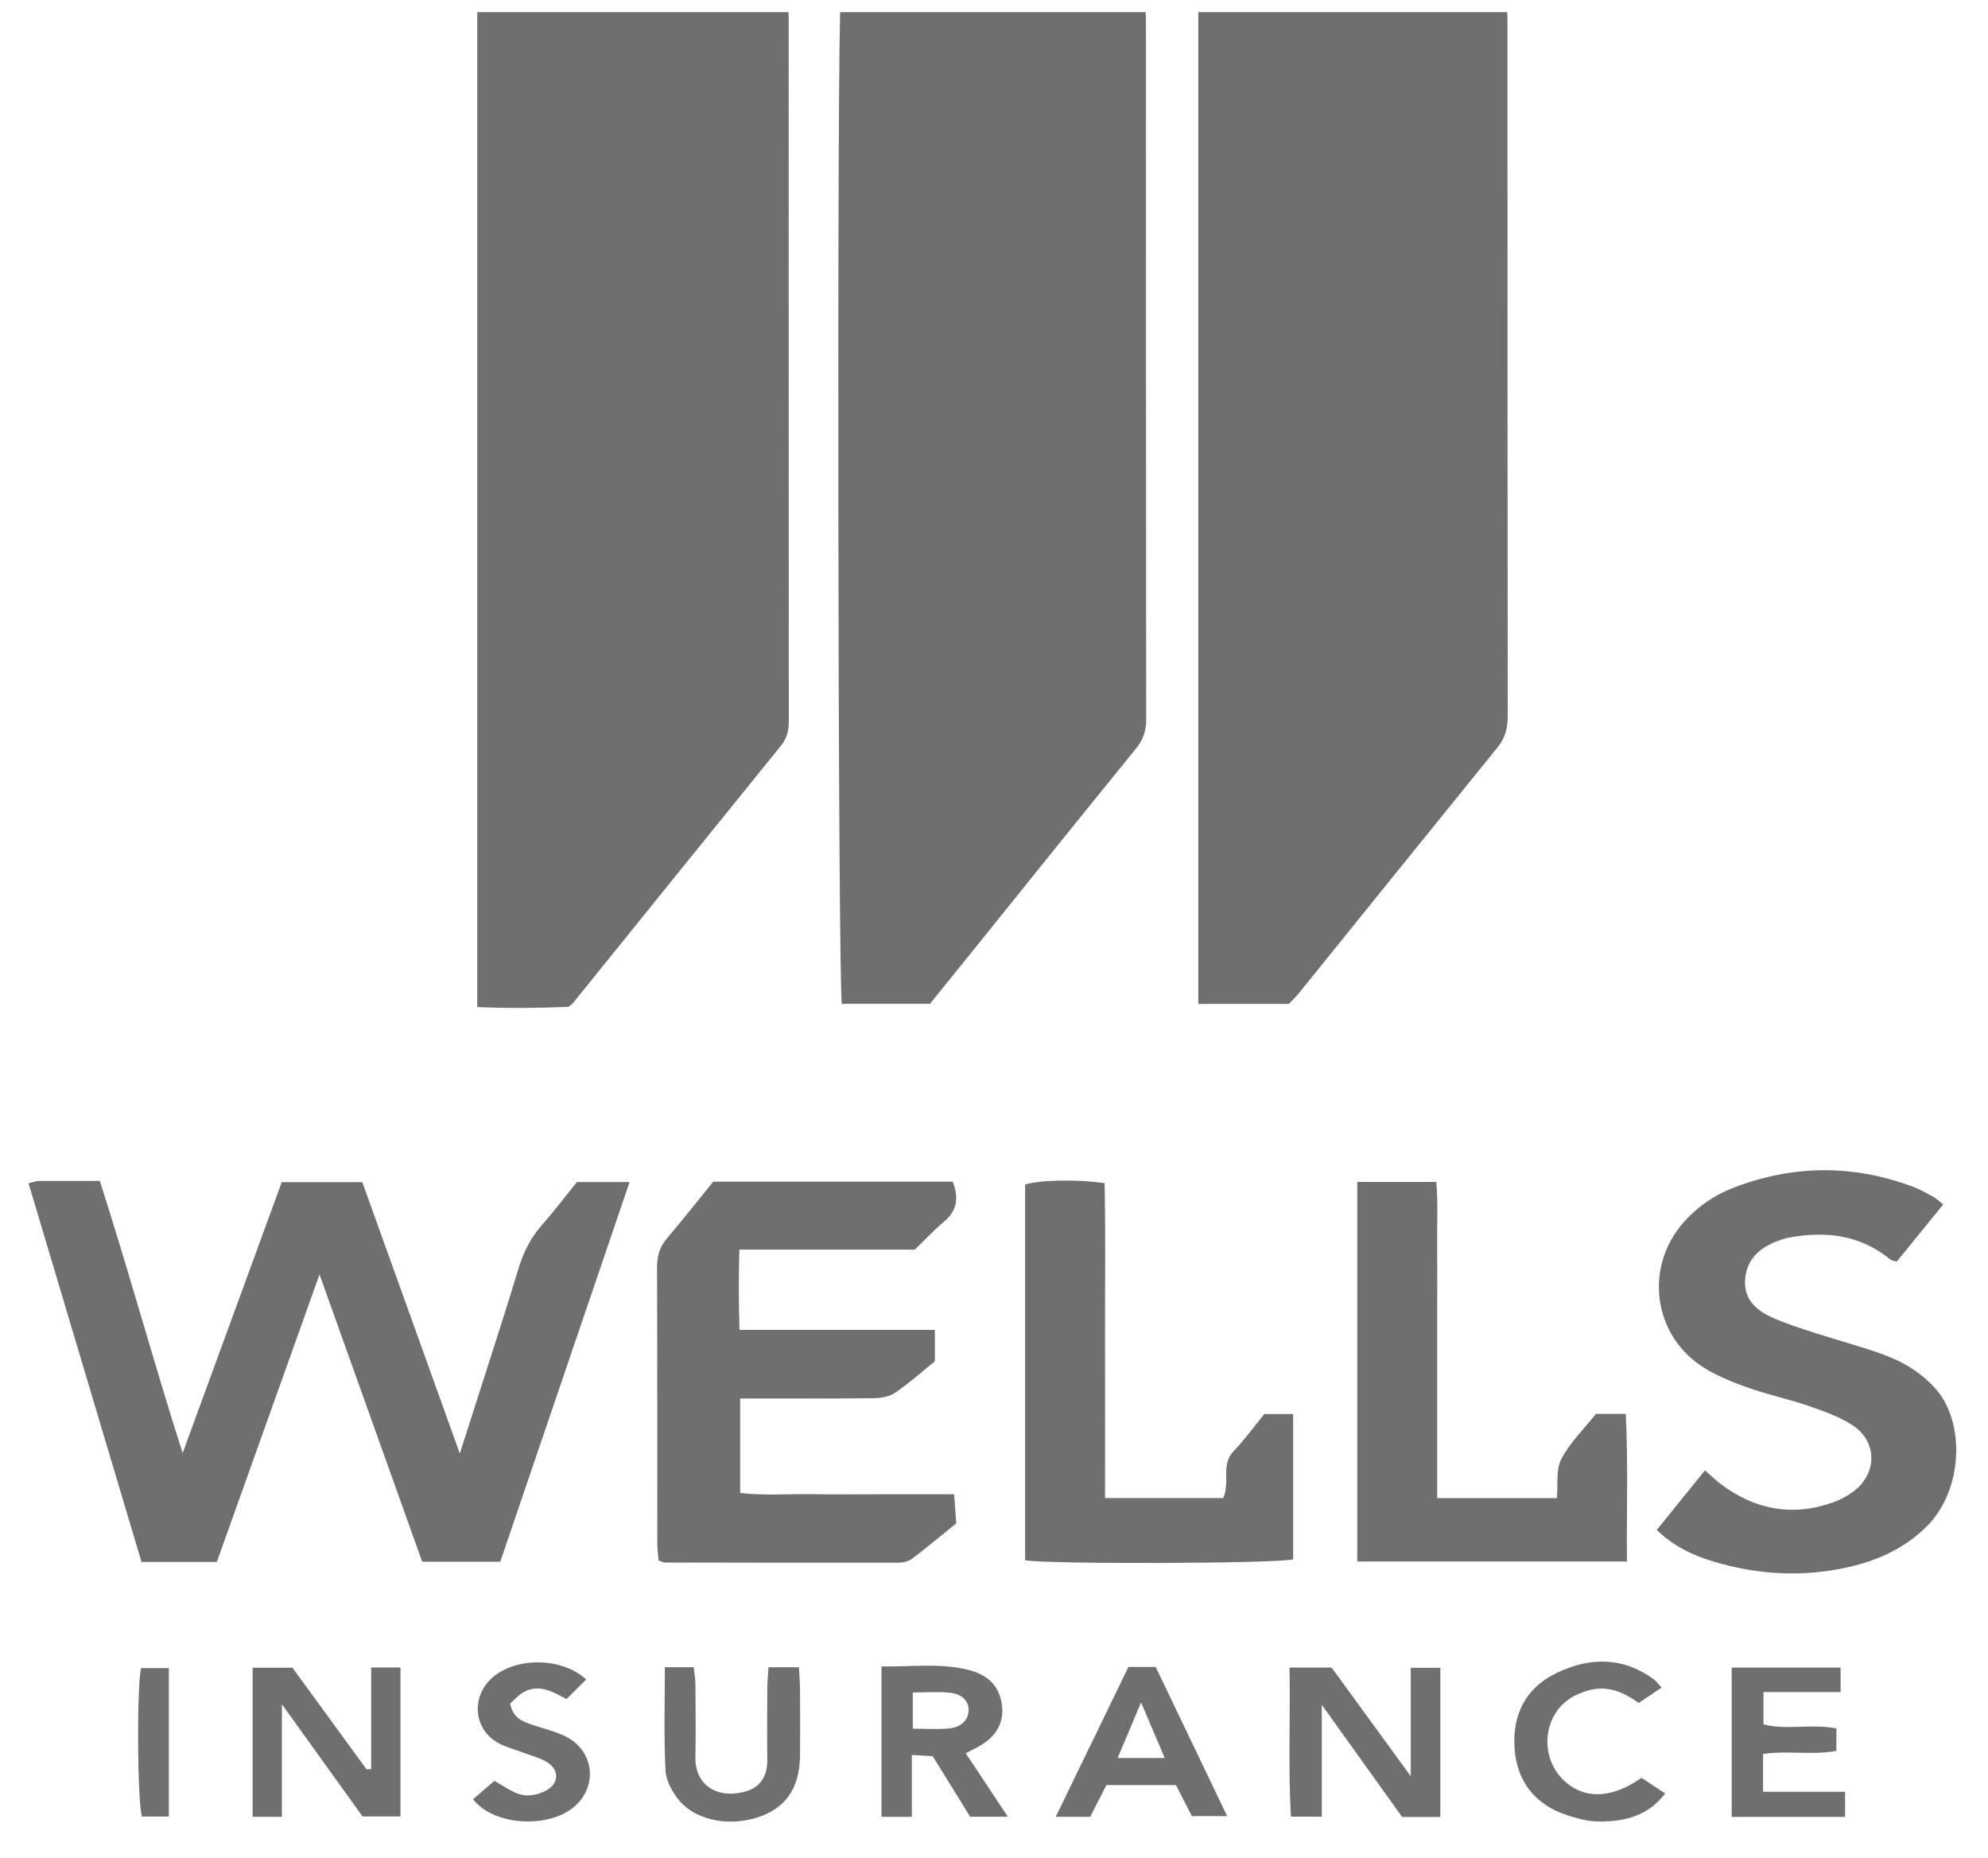 <svg width="61" height="57" viewBox="0 0 61 57" fill="none" xmlns="http://www.w3.org/2000/svg">
<g id="Wells Insurance" clip-path="url(#clip0_7167_4374)">
<g id="Group 2608859">
<path id="Vector" d="M17.439 30.887C16.514 30.926 15.596 30.935 14.644 30.894V0.018C15.081 -0.126 23.123 -0.178 24.155 -0.039C24.169 0.135 24.199 0.32 24.199 0.506C24.201 7.702 24.2 14.898 24.204 22.095C24.204 22.383 24.162 22.63 23.968 22.87C21.837 25.496 19.715 28.129 17.59 30.761C17.564 30.793 17.526 30.816 17.44 30.887H17.439Z" fill="#6F6F6F"/>
<path id="Vector_2" d="M39.549 30.798H36.769V-0.023H46.224C46.237 0.215 46.256 0.426 46.256 0.636C46.257 7.746 46.256 14.855 46.263 21.965C46.263 22.326 46.191 22.63 45.959 22.917C43.924 25.426 41.898 27.941 39.867 30.454C39.773 30.57 39.663 30.674 39.549 30.797V30.798Z" fill="#6F6F6F"/>
<path id="Vector_3" d="M28.535 30.794H25.833C25.71 30.3 25.677 0.795 25.797 -0.015H35.124C35.137 0.193 35.163 0.4 35.163 0.607C35.165 7.761 35.163 14.916 35.169 22.07C35.169 22.41 35.088 22.68 34.867 22.952C33.113 25.106 31.375 27.274 29.633 29.436C29.268 29.887 28.904 30.339 28.535 30.794Z" fill="#6F6F6F"/>
<path id="Vector_4" d="M6.654 47.916H4.342C3.19 44.053 2.036 40.189 0.875 36.297C1.021 36.265 1.103 36.231 1.184 36.23C1.785 36.226 2.387 36.227 3.062 36.227C3.945 38.968 4.7 41.741 5.604 44.578C6.64 41.746 7.637 39.021 8.645 36.265H11.117C12.093 38.978 13.077 41.719 14.109 44.59C14.428 43.593 14.704 42.74 14.975 41.887C15.288 40.903 15.608 39.92 15.905 38.93C16.056 38.427 16.279 37.977 16.629 37.58C17.012 37.146 17.361 36.683 17.701 36.262H19.318C17.982 40.185 16.668 44.043 15.35 47.911H12.955C11.926 45.032 10.886 42.125 9.804 39.097C8.728 42.109 7.693 45.007 6.654 47.914V47.916Z" fill="#6F6F6F"/>
<path id="Vector_5" d="M22.711 42.898V45.8C23.432 45.884 24.157 45.827 24.879 45.837C25.59 45.848 26.302 45.84 27.011 45.84C27.721 45.84 28.471 45.84 29.277 45.84C29.3 46.152 29.32 46.419 29.342 46.733C28.887 47.1 28.443 47.472 27.983 47.82C27.874 47.903 27.705 47.939 27.562 47.939C25.171 47.943 22.779 47.939 20.387 47.934C20.347 47.934 20.307 47.905 20.208 47.869C20.196 47.709 20.169 47.523 20.169 47.336C20.166 44.513 20.172 41.691 20.161 38.868C20.161 38.524 20.244 38.249 20.468 37.986C20.954 37.413 21.419 36.824 21.885 36.251H29.235C29.417 36.734 29.382 37.131 28.969 37.475C28.656 37.735 28.38 38.038 28.071 38.335H22.687C22.664 39.153 22.664 39.934 22.691 40.797H28.686V41.761C28.306 42.068 27.904 42.426 27.463 42.729C27.286 42.85 27.024 42.889 26.799 42.893C25.679 42.908 24.558 42.901 23.438 42.901H22.711V42.898Z" fill="#6F6F6F"/>
<path id="Vector_6" d="M59.627 36.948C59.123 37.569 58.664 38.134 58.198 38.706C58.115 38.678 58.047 38.675 58.004 38.64C57.085 37.881 56.027 37.759 54.898 37.965C54.772 37.988 54.648 38.031 54.528 38.077C53.99 38.285 53.598 38.627 53.549 39.24C53.498 39.855 53.889 40.197 54.382 40.419C54.811 40.612 55.265 40.753 55.715 40.899C56.411 41.125 57.121 41.308 57.806 41.56C58.414 41.785 58.966 42.116 59.405 42.619C60.314 43.664 60.227 45.727 59.12 46.826C58.369 47.571 57.445 47.945 56.434 48.133C55.142 48.377 53.861 48.286 52.603 47.912C51.963 47.722 51.361 47.447 50.837 46.933C51.331 46.323 51.811 45.729 52.315 45.107C52.509 45.275 52.644 45.41 52.795 45.524C53.853 46.318 55.009 46.535 56.265 46.082C56.484 46.003 56.699 45.884 56.884 45.743C57.605 45.198 57.606 44.223 56.849 43.726C56.443 43.46 55.962 43.293 55.498 43.131C54.909 42.927 54.294 42.799 53.705 42.594C53.24 42.433 52.773 42.248 52.35 41.998C50.73 41.037 50.418 38.898 51.67 37.486C52.093 37.009 52.61 36.66 53.198 36.433C55.021 35.734 56.854 35.72 58.686 36.401C58.906 36.483 59.114 36.602 59.322 36.714C59.412 36.763 59.489 36.841 59.624 36.948H59.627Z" fill="#6F6F6F"/>
<path id="Vector_7" d="M41.647 36.258H44.072C44.127 36.904 44.091 37.544 44.098 38.182C44.104 38.827 44.099 39.474 44.099 40.119C44.099 40.764 44.099 41.411 44.099 42.056C44.099 42.702 44.099 43.348 44.099 43.993C44.099 44.634 44.099 45.274 44.099 45.959H47.772C47.809 45.548 47.734 45.09 47.906 44.762C48.169 44.257 48.602 43.84 48.969 43.375H49.885C49.961 44.881 49.908 46.37 49.921 47.902H41.646V36.258H41.647Z" fill="#6F6F6F"/>
<path id="Vector_8" d="M33.907 45.956H37.532C37.756 45.483 37.448 44.934 37.852 44.518C38.194 44.164 38.484 43.758 38.794 43.379H39.678V47.837C39.196 47.966 32.184 47.993 31.455 47.864V36.337C31.916 36.196 33.079 36.172 33.894 36.297C33.926 37.89 33.903 39.498 33.907 41.105C33.911 42.696 33.907 44.288 33.907 45.955V45.956Z" fill="#6F6F6F"/>
<path id="Vector_9" d="M44.195 51.163V55.739H43.022C42.239 54.646 41.439 53.529 40.558 52.299V55.731H39.61C39.525 54.221 39.595 52.71 39.569 51.157H40.859C41.621 52.203 42.414 53.291 43.288 54.49V51.163H44.195Z" fill="#6F6F6F"/>
<path id="Vector_10" d="M11.389 54.269V51.153H12.288V55.725H11.125C10.365 54.668 9.555 53.54 8.65 52.281V55.735H7.752V51.161H8.973C9.708 52.168 10.479 53.225 11.248 54.28C11.296 54.276 11.342 54.272 11.39 54.269H11.389Z" fill="#6F6F6F"/>
<path id="Vector_11" d="M30.926 55.733H29.769C29.405 55.145 29.022 54.527 28.618 53.874C28.443 53.864 28.258 53.854 27.979 53.838V55.736H27.048V51.122C27.937 51.134 28.809 51.016 29.673 51.217C30.348 51.373 30.684 51.756 30.748 52.344C30.808 52.903 30.521 53.345 29.902 53.647C29.826 53.684 29.75 53.724 29.634 53.786C30.054 54.42 30.464 55.038 30.926 55.734V55.733ZM28.009 53.032C28.418 53.032 28.764 53.057 29.104 53.026C29.491 52.99 29.708 52.772 29.721 52.48C29.734 52.188 29.523 51.964 29.126 51.927C28.768 51.893 28.405 51.92 28.009 51.92V53.034V53.032Z" fill="#6F6F6F"/>
<path id="Vector_12" d="M32.394 55.735C33.167 54.14 33.897 52.639 34.625 51.138H35.462C36.173 52.621 36.893 54.126 37.654 55.713H36.571C36.421 55.421 36.255 55.1 36.082 54.761H33.95C33.798 55.057 33.635 55.378 33.453 55.734H32.394V55.735ZM35.738 53.93C35.487 53.34 35.275 52.842 35.013 52.226C34.741 52.87 34.524 53.383 34.294 53.93H35.738Z" fill="#6F6F6F"/>
<path id="Vector_13" d="M20.402 51.145H21.284C21.303 51.322 21.337 51.487 21.338 51.65C21.344 52.402 21.351 53.156 21.338 53.909C21.324 54.805 22.066 55.209 22.916 54.945C23.344 54.812 23.549 54.462 23.544 53.996C23.535 53.264 23.54 52.532 23.544 51.8C23.546 51.591 23.566 51.382 23.58 51.147H24.515C24.527 51.401 24.547 51.63 24.548 51.86C24.552 52.528 24.555 53.195 24.548 53.862C24.537 54.799 24.155 55.401 23.397 55.699C22.477 56.06 21.377 55.882 20.832 55.223C20.624 54.971 20.435 54.621 20.42 54.309C20.368 53.28 20.4 52.25 20.4 51.145H20.402Z" fill="#6F6F6F"/>
<path id="Vector_14" d="M56.614 54.966V55.738H53.135V51.157H56.477V51.908H54.11V52.899C54.82 53.083 55.579 52.872 56.347 53.023V53.712C55.615 53.851 54.861 53.697 54.098 53.806V54.966H56.612H56.614Z" fill="#6F6F6F"/>
<path id="Vector_15" d="M14.517 55.195C14.749 54.996 14.957 54.816 15.171 54.631C15.39 54.758 15.584 54.888 15.794 54.987C16.107 55.133 16.429 55.091 16.728 54.944C17.16 54.732 17.181 54.286 16.764 54.045C16.544 53.919 16.287 53.854 16.046 53.762C15.786 53.662 15.507 53.596 15.269 53.459C14.577 53.061 14.458 52.173 14.995 51.576C15.667 50.831 17.206 50.795 17.985 51.522C17.793 51.714 17.602 51.905 17.383 52.123C16.999 51.924 16.593 51.666 16.131 51.875C15.937 51.963 15.787 52.147 15.653 52.258C15.742 52.715 16.037 52.808 16.32 52.907C16.664 53.029 17.029 53.106 17.352 53.268C18.295 53.739 18.357 54.936 17.483 55.529C16.663 56.083 15.124 55.98 14.516 55.195H14.517Z" fill="#6F6F6F"/>
<path id="Vector_16" d="M50.984 51.771C50.739 51.937 50.532 52.075 50.283 52.242C49.811 51.903 49.309 51.687 48.718 51.863C48.334 51.977 48.006 52.159 47.772 52.492C47.327 53.123 47.399 54.026 47.937 54.571C48.562 55.204 49.418 55.205 50.369 54.539C50.59 54.685 50.83 54.844 51.094 55.019C50.543 55.738 49.816 55.881 49.051 55.879C48.735 55.879 48.411 55.791 48.107 55.693C47.098 55.367 46.534 54.651 46.471 53.601C46.41 52.591 46.82 51.78 47.75 51.329C48.764 50.836 49.782 50.818 50.737 51.511C50.817 51.57 50.877 51.656 50.986 51.771H50.984Z" fill="#6F6F6F"/>
<path id="Vector_17" d="M5.18 51.173V55.726H4.355C4.218 55.28 4.192 51.883 4.325 51.173H5.179H5.18Z" fill="#6F6F6F"/>
</g>
</g>
<defs>
<clipPath id="clip0_7167_4374">
<rect width="60" height="56" fill="white" transform="translate(0.875 0.372)"/>
</clipPath>
</defs>
</svg>
